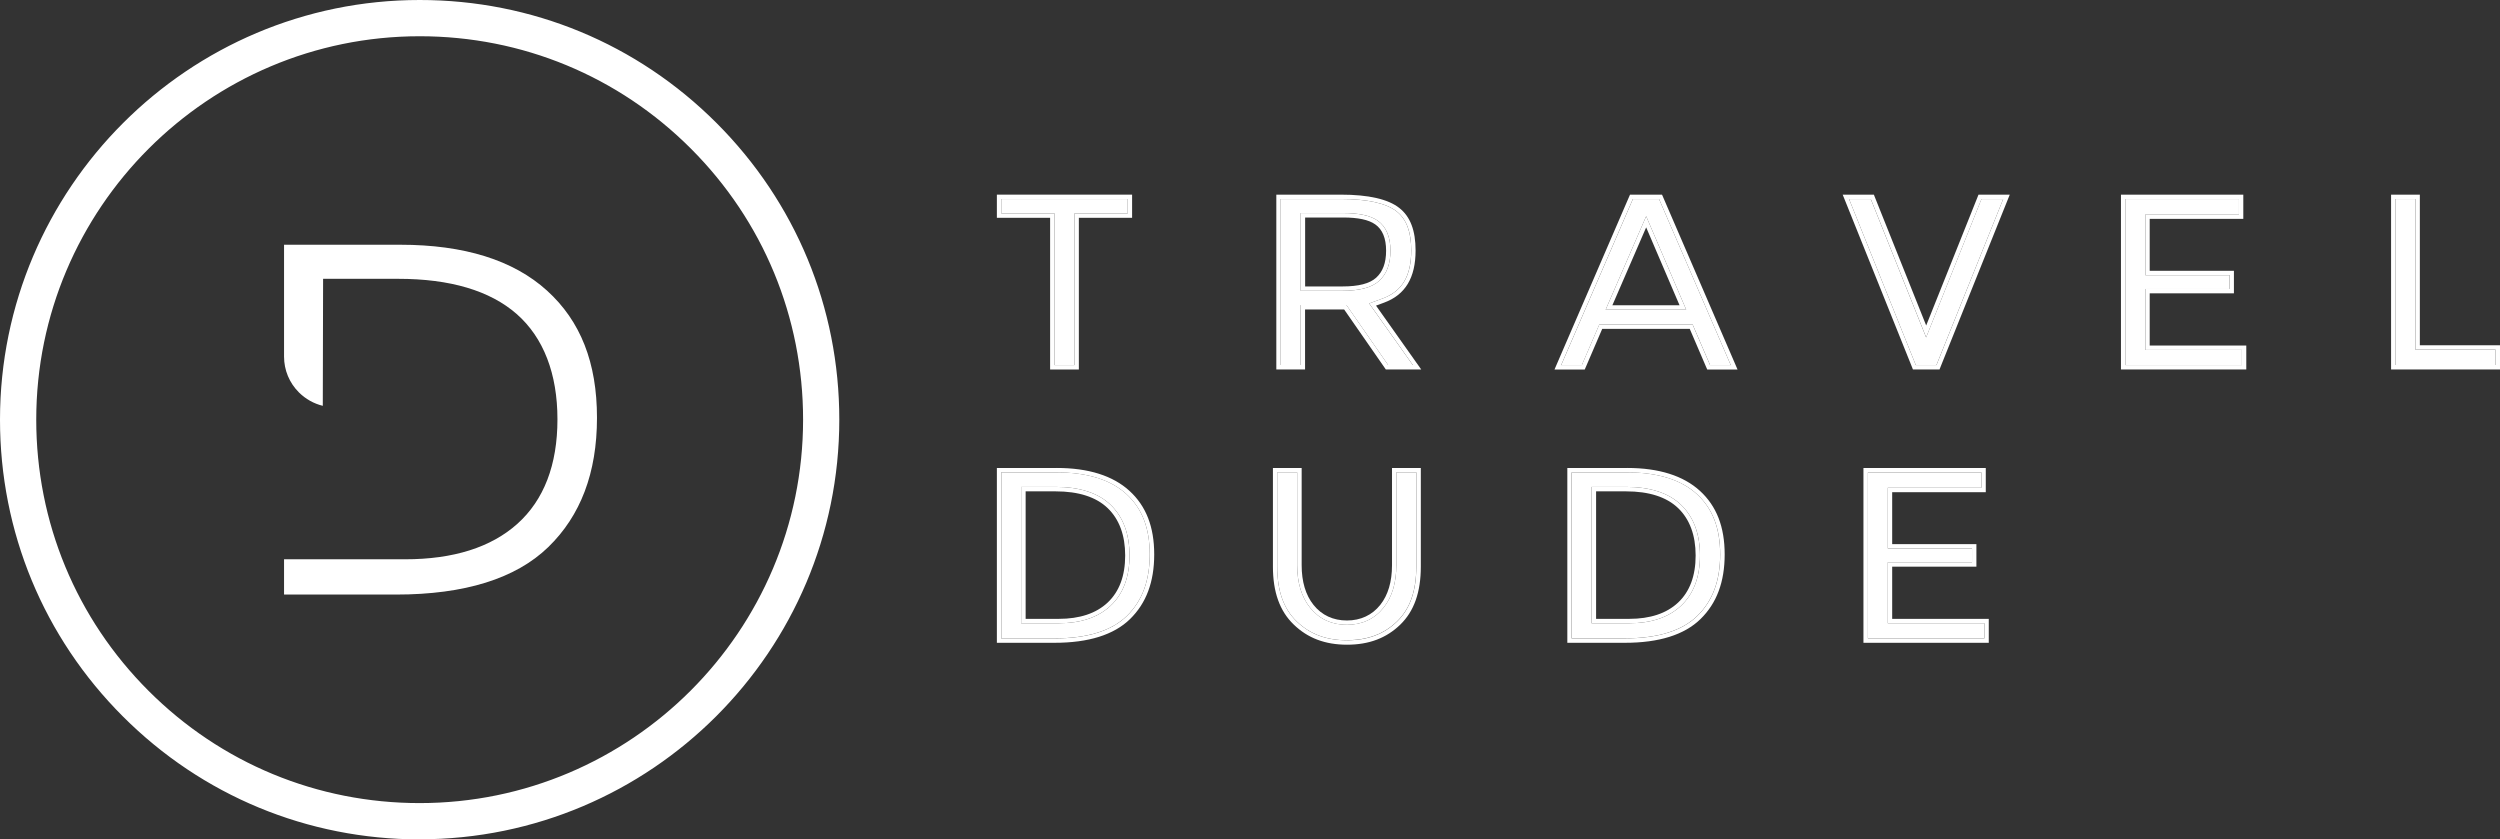 <svg viewBox="0 0 669.07 224.64" xmlns="http://www.w3.org/2000/svg" data-name="Layer 2" id="Layer_2">
  <rect x="0" y="0" width="669.07" height="224.64" fill="#333333" stroke="none"/>
  <defs>
    <style>
      .cls-1 {
        fill: #fff;
      }
    </style>
  </defs>
  <g data-name="Layer 1" id="Layer_1-2">
    <g data-name="Ebene 1" id="Ebene_1">
      <g>
        <path d="M107.17,65.5c17.04,0,30.23,4.12,39.21,12.26,9.01,8.16,13.39,19.31,13.39,34.05s-4.39,26.22-13.05,34.62c-8.69,8.42-22.38,12.69-40.71,12.69h-29.99v-9.44h32.42c12.89,0,22.98-3.19,30.01-9.48,7.13-6.39,10.74-15.8,10.74-27.97s-3.69-21.87-10.94-28.22c-7.14-6.23-17.79-9.39-31.66-9.39h-20.12l-.08,33.99c-2.39-.58-4.59-1.81-6.39-3.59-2.57-2.57-3.98-5.97-3.98-9.6v-29.92h31.14" class="cls-1"></path>
        <path d="M112.31,224.64c-30.01,0-58.21-11.69-79.41-32.89C11.67,170.52,0,142.31,0,112.32,0,50.39,50.39,0,112.32,0c30.01,0,58.21,11.69,79.41,32.89,21.22,21.22,32.89,49.42,32.89,79.41h0c0,61.93-50.39,112.32-112.32,112.32h0ZM112.32,9.7C55.73,9.7,9.7,55.73,9.7,112.32c0,27.41,10.67,53.18,30.05,72.56s45.16,30.05,72.56,30.05c56.58,0,102.62-46.04,102.62-102.62h0c0-27.41-10.67-53.18-30.05-72.56s-45.16-30.05-72.56-30.05h0Z" class="cls-1"></path>
      </g>
      <g>
        <g>
          <polygon points="282.22 97.71 282.22 57.11 267.97 57.11 267.97 53.27 301.81 53.27 301.81 57.11 287.56 57.11 287.56 97.71 282.22 97.71" class="cls-1"></polygon>
          <path d="M301.81,53.27v3.84h-14.25v40.6h-5.34v-40.6h-14.25v-3.84h33.85M302.99,52.09h-36.2v6.2h14.25v40.6h7.69v-40.6h14.25v-6.2h0Z" class="cls-1"></path>
        </g>
        <g>
          <path d="M371.51,97.71l-11.16-16.06h-12.26v16.06h-5.34v-44.44h16.13c7.1,0,12.12,1.12,14.91,3.32,2.62,2.07,3.89,5.48,3.89,10.44,0,6.84-2.43,10.93-7.65,12.85l-3.6,1.33,11.67,16.48h-6.6ZM348.1,77.82h11.16c4.63,0,7.85-.86,9.81-2.63,2.03-1.81,3.06-4.55,3.06-8.12s-1.14-6.41-3.4-8c-1.97-1.38-5-2.05-9.26-2.05h-11.37v20.79Z" class="cls-1"></path>
          <path d="M358.89,53.27c7.1,0,12.12,1.12,14.91,3.32,2.62,2.07,3.89,5.48,3.89,10.44,0,6.84-2.43,10.93-7.65,12.85l-3.6,1.33,11.67,16.48h-6.6l-11.16-16.06h-12.26v16.06h-5.34v-44.44h16.13M348.1,77.82h11.16c4.63,0,7.85-.86,9.81-2.63,2.03-1.81,3.06-4.55,3.06-8.12s-1.14-6.41-3.4-8c-1.97-1.38-5-2.05-9.26-2.05h-11.37v20.79M358.89,52.09h-17.31v46.79h7.69v-16.06h10.46l10.8,15.55.35.51h9.48l-1.32-1.86-10.78-15.23,2.17-.8c5.67-2.09,8.42-6.66,8.42-13.96,0-5.34-1.41-9.06-4.34-11.36-3-2.38-8.27-3.58-15.64-3.58h0ZM349.28,58.21h10.19c4.01,0,6.82.6,8.58,1.84,1.93,1.35,2.91,3.72,2.91,7.03s-.9,5.65-2.67,7.25c-1.74,1.57-4.7,2.33-9.02,2.33h-9.98v-18.44h0Z" class="cls-1"></path>
        </g>
        <g>
          <path d="M457.67,97.71l-4.68-10.87h-24.96l-4.68,10.87h-5.53l19.19-44.44h7l19.19,44.44h-5.54ZM429.72,82.87h21.55l-10.71-25-10.84,25Z" class="cls-1"></path>
          <path d="M444.01,53.27l19.19,44.44h-5.54l-4.68-10.87h-24.96l-4.68,10.87h-5.53l19.19-44.44h7M429.72,82.87h21.55l-10.71-25-10.84,25M444.78,52.09h-8.54l-.31.71-19.19,44.44-.71,1.65h8.09l.31-.71,4.37-10.17h23.42l4.37,10.17.31.71h8.11l-.71-1.65-19.19-44.44-.31-.71h-.02ZM431.52,81.69l9.04-20.84,8.93,20.84h-17.97Z" class="cls-1"></path>
        </g>
        <g>
          <polygon points="512.72 97.71 494.86 53.27 500.67 53.27 515.48 90.3 530.29 53.27 536.11 53.27 518.24 97.71 512.72 97.71" class="cls-1"></polygon>
          <path d="M536.11,53.27l-17.86,44.44h-5.53l-17.86-44.44h5.82l14.81,37.02,14.81-37.02h5.82M537.85,52.09h-8.35l-.29.74-13.71,34.28-13.71-34.28-.29-.74h-8.35l.65,1.61,17.86,44.44.29.74h7.12l.29-.74,17.86-44.44.65-1.61h0Z" class="cls-1"></path>
        </g>
        <g>
          <polygon points="568.82 97.71 568.82 53.27 599.21 53.27 599.21 57.4 574.16 57.4 574.16 73.65 596.69 73.65 596.69 77.34 574.16 77.34 574.16 93.67 600 93.67 600 97.71 568.82 97.71" class="cls-1"></polygon>
          <path d="M599.21,53.27v4.11h-25.05v16.26h22.54v3.69h-22.54v16.33h25.85v4.04h-31.18v-44.44h30.39M600.38,52.09h-32.75v46.79h33.54v-6.4h-25.85v-13.97h22.54v-6.04h-22.54v-13.9h25.05v-6.47h.01Z" class="cls-1"></path>
        </g>
        <g>
          <polygon points="641.1 97.71 641.1 53.27 646.44 53.27 646.44 93.6 667.89 93.6 667.89 97.71 641.1 97.71" class="cls-1"></polygon>
          <path d="M646.44,53.27v40.31h21.45v4.11h-26.79v-44.44h5.34M647.61,52.09h-7.69v46.79h29.15v-6.47h-21.45v-40.31h0Z" class="cls-1"></path>
        </g>
        <g>
          <path d="M267.97,170.85v-44.43h14.83c8.18,0,14.46,1.96,18.67,5.81,4.19,3.84,6.23,9.12,6.23,16.14s-2,12.45-6.13,16.48c-4.08,3.98-10.59,6-19.36,6h-14.27.01ZM273.3,166.8h10.07c5.88,0,10.54-1.57,13.85-4.68,3.37-3.17,5.07-7.69,5.07-13.45s-1.7-10.31-5.04-13.54c-3.32-3.2-8.28-4.82-14.75-4.82h-9.21v36.49h.01Z" class="cls-1"></path>
          <path d="M282.8,126.43c8.18,0,14.46,1.96,18.67,5.81,4.19,3.84,6.23,9.12,6.23,16.14s-2,12.45-6.13,16.48c-4.08,3.98-10.59,6-19.36,6h-14.27v-44.43h14.83M273.3,166.8h10.07c5.88,0,10.54-1.57,13.85-4.68,3.37-3.17,5.07-7.69,5.07-13.45s-1.7-10.31-5.04-13.54c-3.32-3.2-8.28-4.82-14.75-4.82h-9.21v36.49M282.8,125.25h-16.01v46.78h15.44c9.08,0,15.87-2.13,20.18-6.33,4.36-4.26,6.49-9.93,6.49-17.32s-2.17-12.94-6.62-17.01c-4.44-4.06-10.99-6.13-19.47-6.13h-.01ZM274.48,131.5h8.03c6.15,0,10.84,1.51,13.94,4.49,3.1,2.99,4.68,7.26,4.68,12.69s-1.58,9.66-4.7,12.59c-3.09,2.89-7.47,4.35-13.05,4.35h-8.89v-34.13h0Z" class="cls-1"></path>
        </g>
        <g>
          <path d="M360.47,171.35c-5.54,0-9.94-1.66-13.47-5.08-3.49-3.38-5.18-8.18-5.18-14.66v-25.2h5.34v24.83c0,4.7,1.17,8.54,3.45,11.38,2.45,3.04,5.76,4.59,9.85,4.59s7.45-1.59,9.84-4.61c2.26-2.83,3.4-6.66,3.4-11.37v-24.83h5.34v25.2c0,6.53-1.68,11.33-5.15,14.7-3.49,3.38-7.88,5.03-13.43,5.03h.01Z" class="cls-1"></path>
          <path d="M379.05,126.43v25.2c0,6.53-1.68,11.33-5.15,14.7-3.49,3.38-7.88,5.03-13.43,5.03s-9.94-1.66-13.47-5.08c-3.49-3.38-5.18-8.18-5.18-14.66v-25.2h5.34v24.83c0,4.7,1.17,8.54,3.45,11.38,2.45,3.04,5.76,4.59,9.85,4.59s7.45-1.59,9.84-4.61c2.26-2.83,3.4-6.66,3.4-11.37v-24.83h5.34M380.23,125.25h-7.69v26.01c0,4.43-1.06,8.01-3.15,10.63-2.16,2.72-5.24,4.17-8.91,4.17s-6.72-1.4-8.93-4.15c-2.12-2.64-3.19-6.22-3.19-10.65v-26.01h-7.69v26.38c0,6.82,1.81,11.89,5.55,15.5,3.75,3.64,8.41,5.41,14.28,5.41s10.52-1.76,14.24-5.36c3.71-3.6,5.51-8.68,5.51-15.55v-26.38h-.02Z" class="cls-1"></path>
        </g>
        <g>
          <path d="M420.63,170.85v-44.43h14.83c8.18,0,14.46,1.96,18.67,5.81,4.19,3.84,6.23,9.12,6.23,16.14s-2,12.45-6.13,16.47c-4.08,3.98-10.59,6-19.36,6h-14.27.01ZM425.97,166.8h10.07c5.88,0,10.54-1.57,13.85-4.68,3.37-3.17,5.07-7.69,5.07-13.45s-1.7-10.31-5.04-13.54c-3.32-3.2-8.28-4.82-14.75-4.82h-9.21v36.49h.01Z" class="cls-1"></path>
          <path d="M435.47,126.43c8.18,0,14.46,1.96,18.67,5.81,4.19,3.84,6.23,9.12,6.23,16.14s-2,12.45-6.13,16.47c-4.08,3.98-10.59,6-19.36,6h-14.27v-44.43h14.83M425.97,166.8h10.07c5.88,0,10.54-1.57,13.85-4.68,3.37-3.17,5.07-7.69,5.07-13.45s-1.7-10.31-5.04-13.54c-3.32-3.2-8.28-4.82-14.75-4.82h-9.21v36.49M435.47,125.25h-16.01v46.78h15.44c9.08,0,15.87-2.13,20.18-6.33,4.36-4.26,6.49-9.93,6.49-17.32s-2.17-12.94-6.62-17.01c-4.44-4.06-10.99-6.13-19.47-6.13h-.01ZM427.15,131.5h8.03c6.15,0,10.84,1.51,13.94,4.49,3.1,2.99,4.68,7.26,4.68,12.69s-1.58,9.66-4.7,12.59c-3.09,2.89-7.47,4.35-13.05,4.35h-8.89v-34.13h0Z" class="cls-1"></path>
        </g>
        <g>
          <polygon points="499.89 170.85 499.89 126.43 530.28 126.43 530.28 130.54 505.23 130.54 505.23 146.79 527.77 146.79 527.77 150.48 505.23 150.48 505.23 166.8 531.07 166.8 531.07 170.85 499.89 170.85" class="cls-1"></polygon>
          <path d="M530.28,126.43v4.11h-25.05v16.25h22.54v3.69h-22.54v16.33h25.85v4.04h-31.18v-44.43h30.39M531.46,125.25h-32.75v46.78h33.54v-6.4h-25.85v-13.97h22.54v-6.04h-22.54v-13.89h25.05v-6.47h.01Z" class="cls-1"></path>
        </g>
      </g>
    </g>
  </g>
</svg>